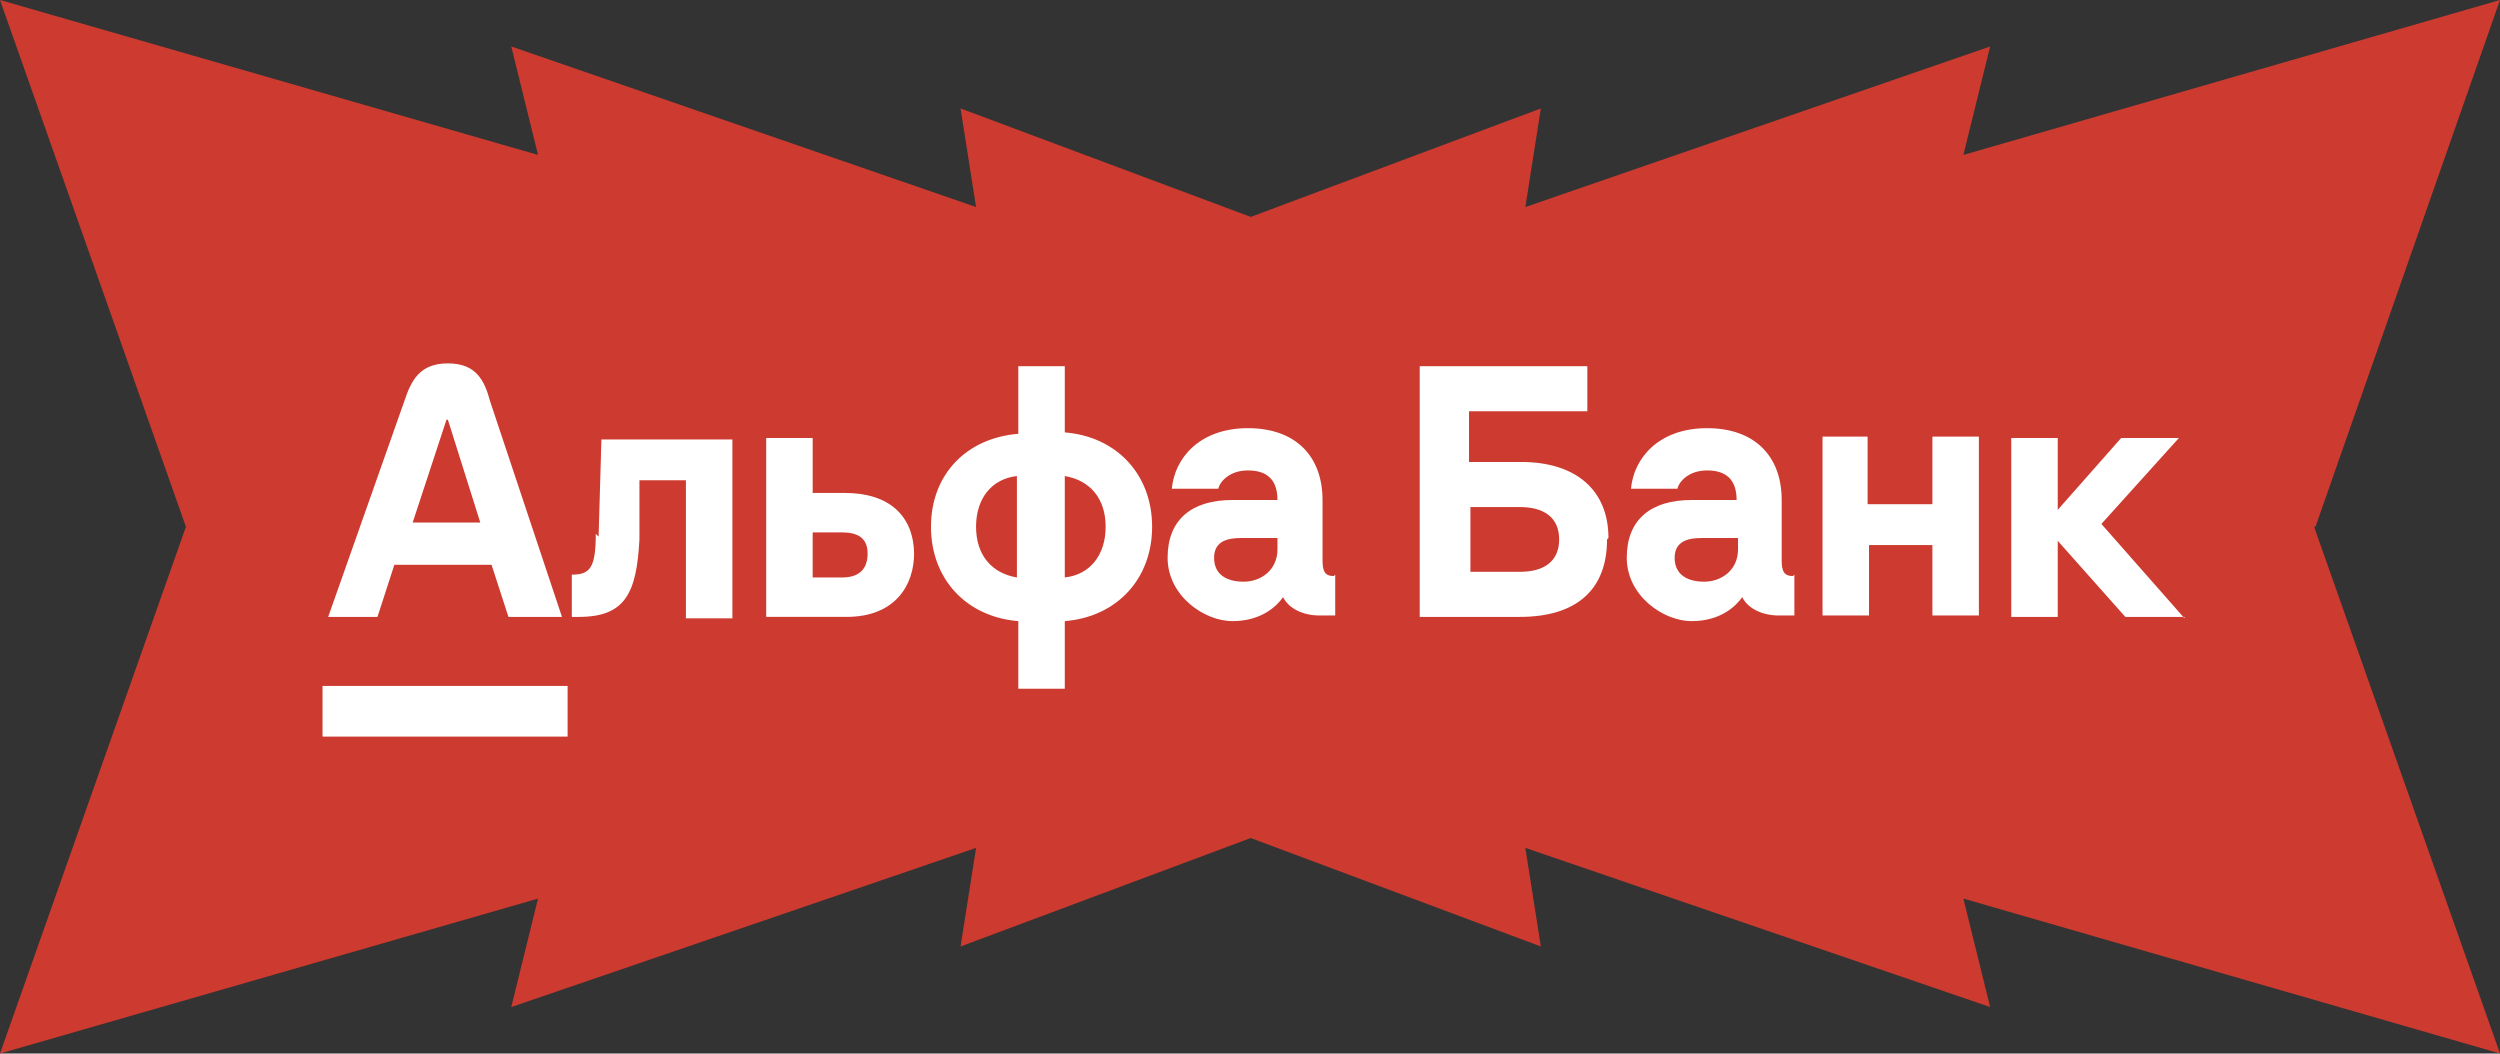 <?xml version="1.0" encoding="UTF-8"?> <svg xmlns="http://www.w3.org/2000/svg" id="Layer_1" version="1.1" viewBox="0 0 177.5 74.8"><rect x="0" y="0" width="177.5" height="74.8" fill="#333333" stroke="none"/><defs><style> .st0 { fill: #fff; } .st1 { fill: #cd3a2f; } </style></defs><path class="st1" d="M164.4,37.4L177.5,0l-38.1,11,1.9-7.7-33,11.4,1.1-7-20.6,7.7-20.6-7.7,1.1,7L36.3,3.3l1.9,7.7L0,0l13.2,37.4L0,74.8l38.2-11-1.9,7.7,33-11.3-1.1,7,20.6-7.7,20.6,7.7-1.1-7,33,11.3-1.9-7.7,38.1,11-13.2-37.4Z"></path><path class="st0" d="M155.1,43.8h-4.2l-4.8-5.4v5.4h-3.3v-12.7h3.3v5.1l4.5-5.1h4.1l-5.5,6.1,5.9,6.7ZM137.1,35.8h-4.5v-4.8h-3.2v12.7h3.3v-5h4.5v5h3.3v-12.7h-3.3v4.8h0ZM42.3,37.9c0,2.4-.4,2.9-1.7,2.9v3h.5c3.3,0,4.1-1.7,4.3-5.5v-4.2h3.3v9.8h3.3v-12.7h-9.3l-.2,6.9ZM64.9,39.3c0,2.2-1.3,4.5-4.8,4.5h-5.7v-12.7h3.3v3.9h2.3c3.1,0,4.9,1.6,4.9,4.4ZM61.6,39.3c0-1.1-.7-1.5-1.8-1.5h-2.1v3.2h2.1c1.2,0,1.8-.6,1.8-1.7ZM81.8,37.4c0,3.7-2.5,6.4-6.2,6.7v4.8h-3.3v-4.8c-3.7-.3-6.2-3-6.2-6.7s2.5-6.3,6.2-6.6v-4.8h3.3v4.7c3.7.3,6.2,3,6.2,6.7ZM72.2,33.8c-1.8.2-2.9,1.6-2.9,3.6s1.1,3.3,2.9,3.6v-7.2ZM78.5,37.4c0-2-1.1-3.3-2.9-3.6v7.2c1.8-.2,2.9-1.6,2.9-3.6ZM94.8,40.8v2.9h-1.1c-1.2,0-2.2-.5-2.6-1.3-.5.7-1.6,1.7-3.6,1.7s-4.6-1.8-4.6-4.5,1.7-4.1,4.6-4.1h3.2c0-1.5-.8-2.1-2.1-2.1s-2,.8-2.1,1.3h-3.3c.2-2.2,2-4.3,5.4-4.3s5.3,2,5.3,5.1v4.3c0,.8.2,1.1.8,1.1ZM90.7,38.2h-2.6c-.9,0-1.9.2-1.9,1.4s.9,1.7,2.1,1.7,2.4-.8,2.4-2.3v-.8ZM114.1,38.3c0,3.6-2.2,5.5-6.2,5.5h-7.1v-17.8h11.9v3.2h-8.4v3.6h3.7c3.9,0,6.2,2,6.2,5.4ZM110.7,38.3c0-1.5-1-2.3-2.8-2.3h-3.5v4.6h3.5c1.8,0,2.8-.8,2.8-2.3ZM127.4,40.8v2.9h-1.1c-1.2,0-2.2-.5-2.6-1.3-.5.7-1.6,1.7-3.6,1.7s-4.6-1.8-4.6-4.5,1.7-4.1,4.6-4.1h3.2c0-1.5-.8-2.1-2.1-2.1s-2,.8-2.1,1.3h-3.3c.2-2.2,2-4.3,5.4-4.3s5.3,2,5.3,5.1v4.3c0,.8.2,1.1.8,1.1ZM123.4,38.2h-2.6c-.9,0-1.9.2-1.9,1.4s.9,1.7,2.1,1.7,2.4-.8,2.4-2.3v-.8ZM26.9,43.8h-3.6l5.4-15.3c.5-1.5,1.1-2.7,3.1-2.7s2.6,1.2,3,2.7l5.1,15.3h-3.8l-1.2-3.7h-6.9l-1.2,3.7ZM29.2,37.1h4.9l-2.3-7.3h-.1l-2.4,7.3ZM22.9,52.3h17.4v-3.6h-17.4v3.6Z"></path></svg> 